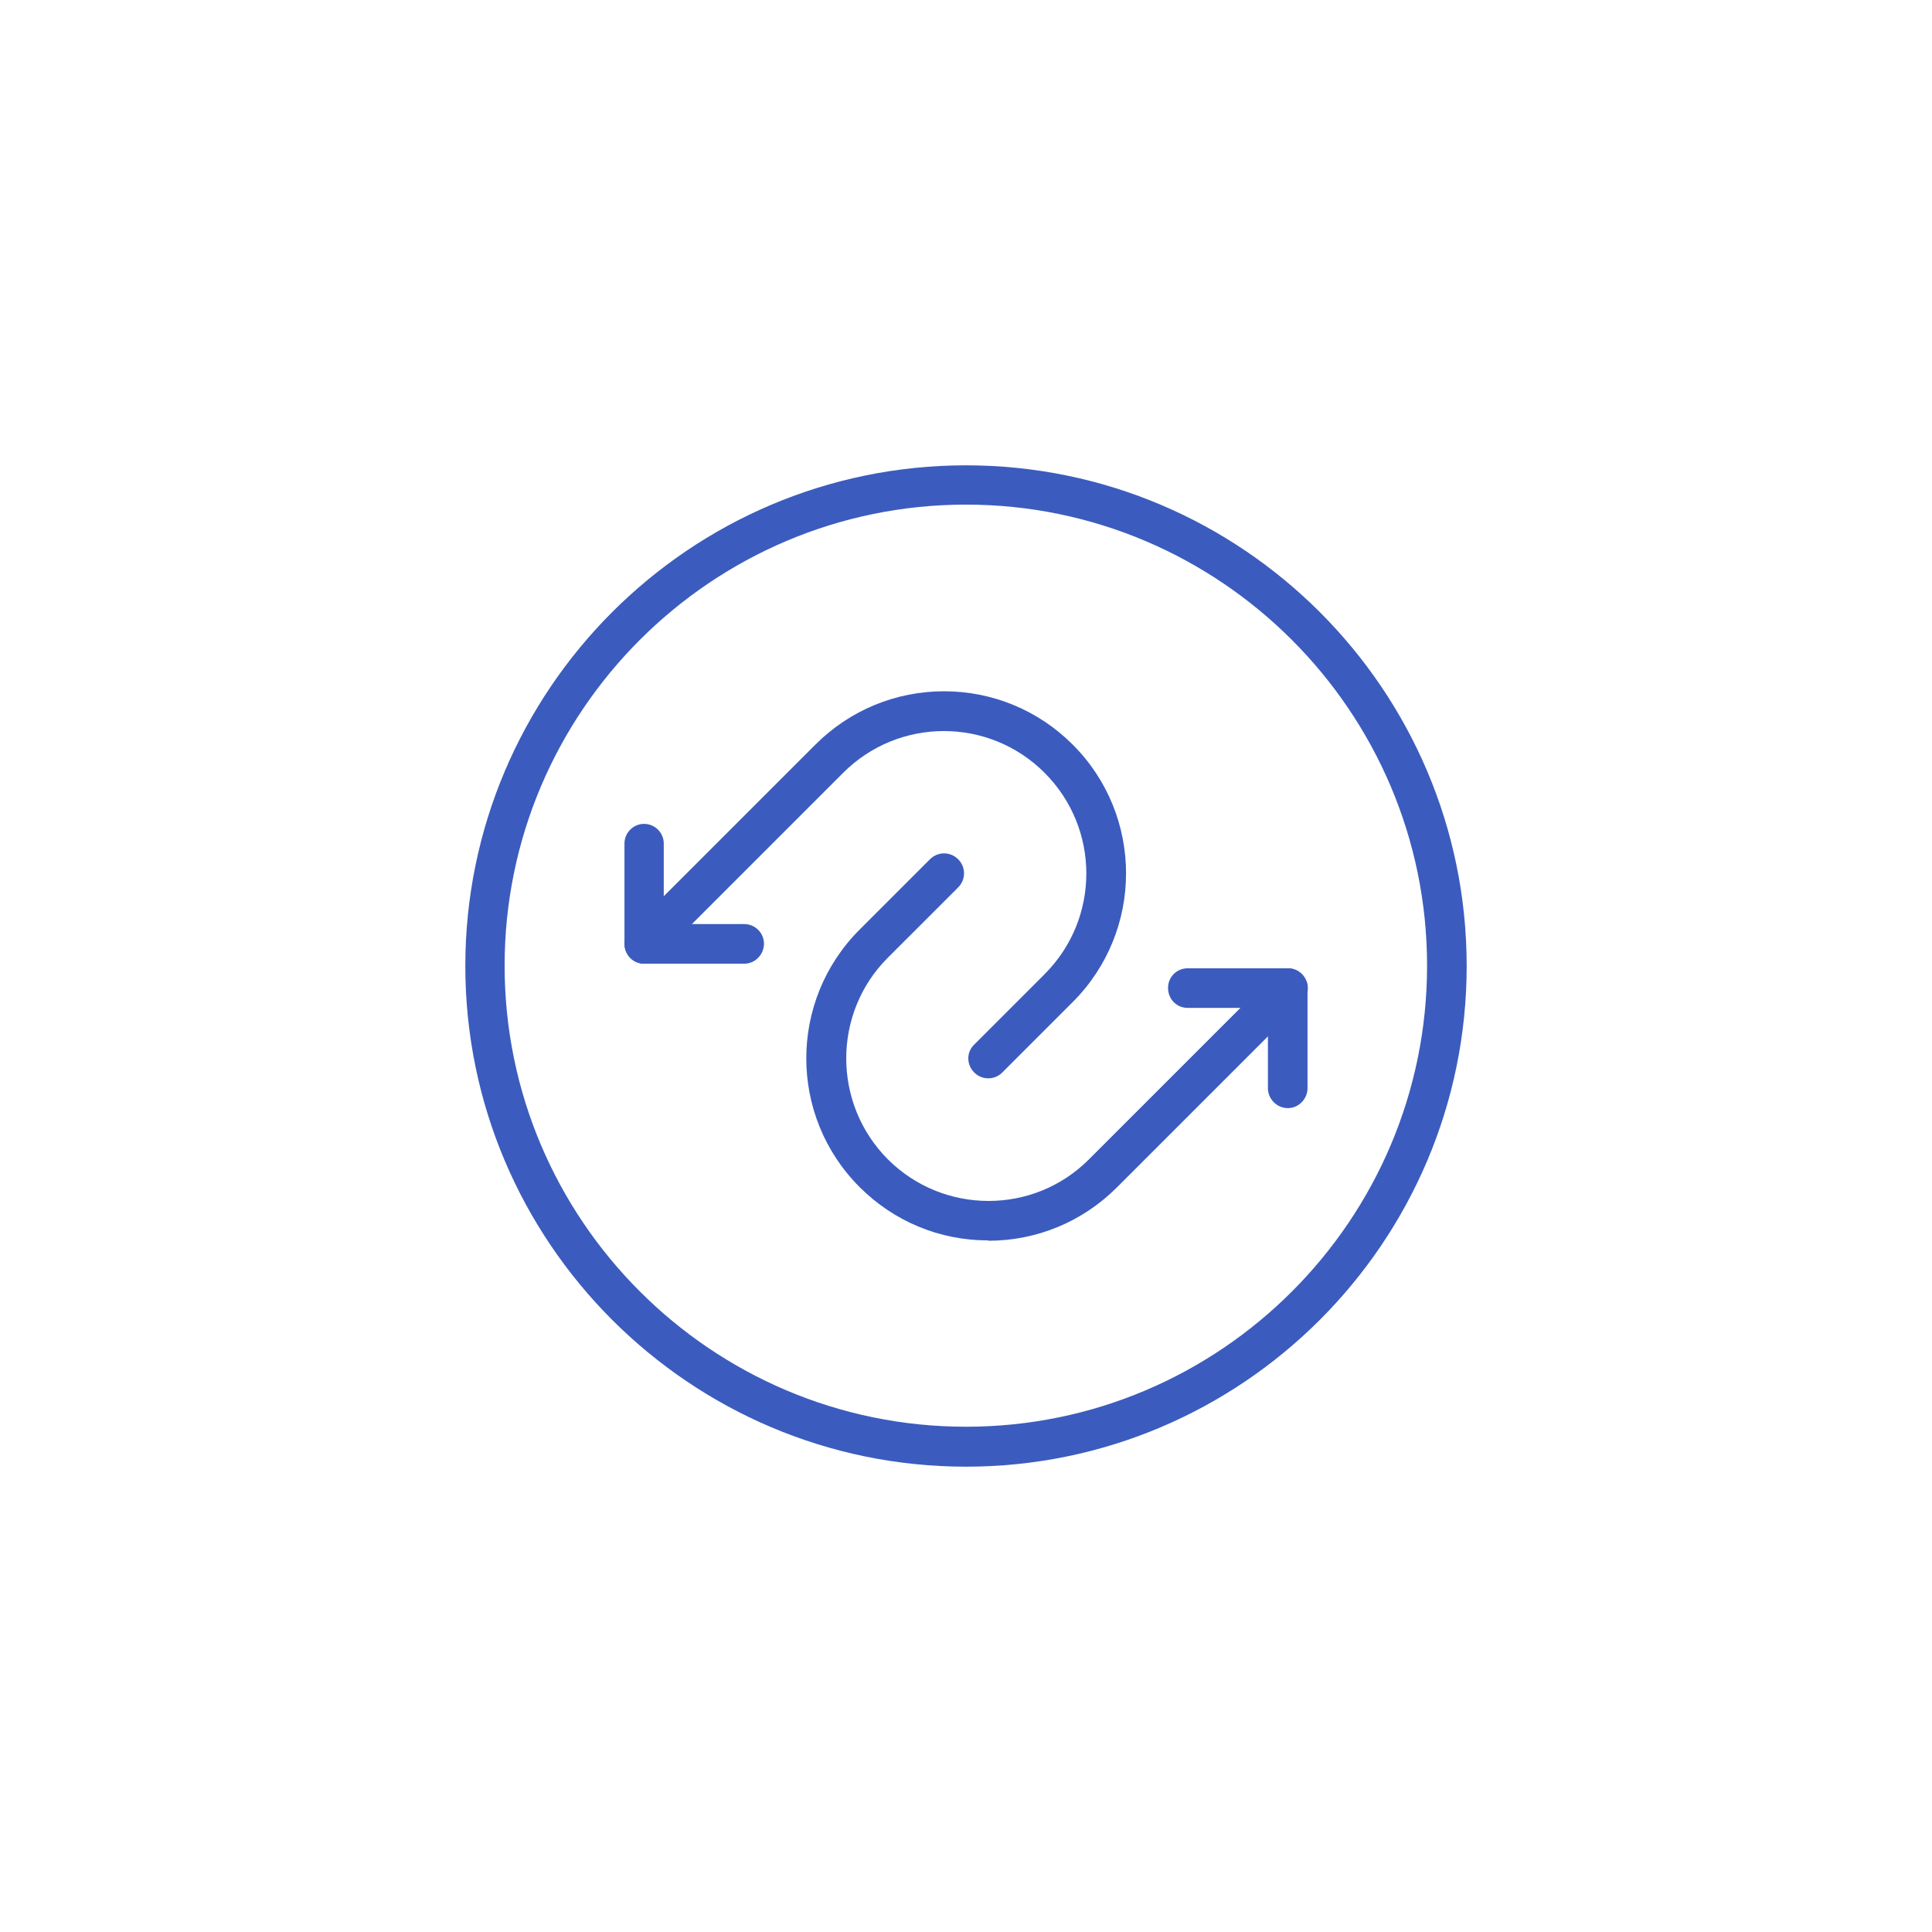<svg width="80" height="80" viewBox="0 0 80 80" fill="none" xmlns="http://www.w3.org/2000/svg">
<path d="M40.922 51.363C38.902 51.363 37.017 50.577 35.593 49.153C32.651 46.211 32.651 41.438 35.593 38.495L38.508 35.58C38.834 35.255 39.349 35.255 39.675 35.58C40 35.905 40 36.421 39.675 36.746L36.759 39.661C34.468 41.953 34.468 45.695 36.759 48C39.064 50.305 42.807 50.305 45.098 48L52.759 40.339C53.085 40.014 53.6 40.014 53.912 40.339C54.237 40.665 54.237 41.18 53.912 41.505L46.251 49.166C44.827 50.59 42.929 51.377 40.922 51.377" fill="#3b5cbe"/>
<path d="M53.329 45.885C52.882 45.885 52.502 45.519 52.502 45.057V41.735H49.18C48.719 41.735 48.366 41.369 48.366 40.908C48.366 40.447 48.732 40.095 49.18 40.095H53.329C53.776 40.095 54.142 40.461 54.142 40.908V45.057C54.142 45.505 53.776 45.885 53.329 45.885Z" fill="#3b5cbe"/>
<path d="M40.922 44.651C40.705 44.651 40.502 44.57 40.339 44.407C40.014 44.082 40.014 43.566 40.339 43.255L43.254 40.339C45.559 38.034 45.559 34.305 43.254 32C40.949 29.695 37.22 29.695 34.915 32L27.254 39.661C26.929 39.987 26.414 39.987 26.102 39.661C25.776 39.336 25.776 38.821 26.102 38.495L33.763 30.834C35.187 29.41 37.085 28.624 39.092 28.624C41.098 28.624 42.997 29.41 44.42 30.834C47.363 33.777 47.363 38.549 44.42 41.492L41.505 44.407C41.342 44.57 41.139 44.651 40.922 44.651Z" fill="#3b5cbe"/>
<path d="M30.82 39.905H26.671C26.21 39.905 25.858 39.539 25.858 39.078V34.929C25.858 34.481 26.224 34.115 26.671 34.115C27.119 34.115 27.485 34.481 27.485 34.929V38.264H30.82C31.268 38.264 31.634 38.63 31.634 39.078C31.634 39.525 31.268 39.905 30.82 39.905" fill="#3b5cbe"/>
<path d="M40 60.732C28.57 60.732 19.268 51.43 19.268 40C19.268 28.569 28.57 19.268 40 19.268C51.431 19.268 60.732 28.569 60.732 40C60.732 51.43 51.431 60.732 40 60.732ZM40 20.895C29.464 20.895 20.895 29.464 20.895 39.986C20.895 50.508 29.464 59.078 40 59.078C50.536 59.078 59.092 50.508 59.092 39.986C59.092 29.464 50.522 20.895 40 20.895" fill="#3b5cbe"/>
</svg>
